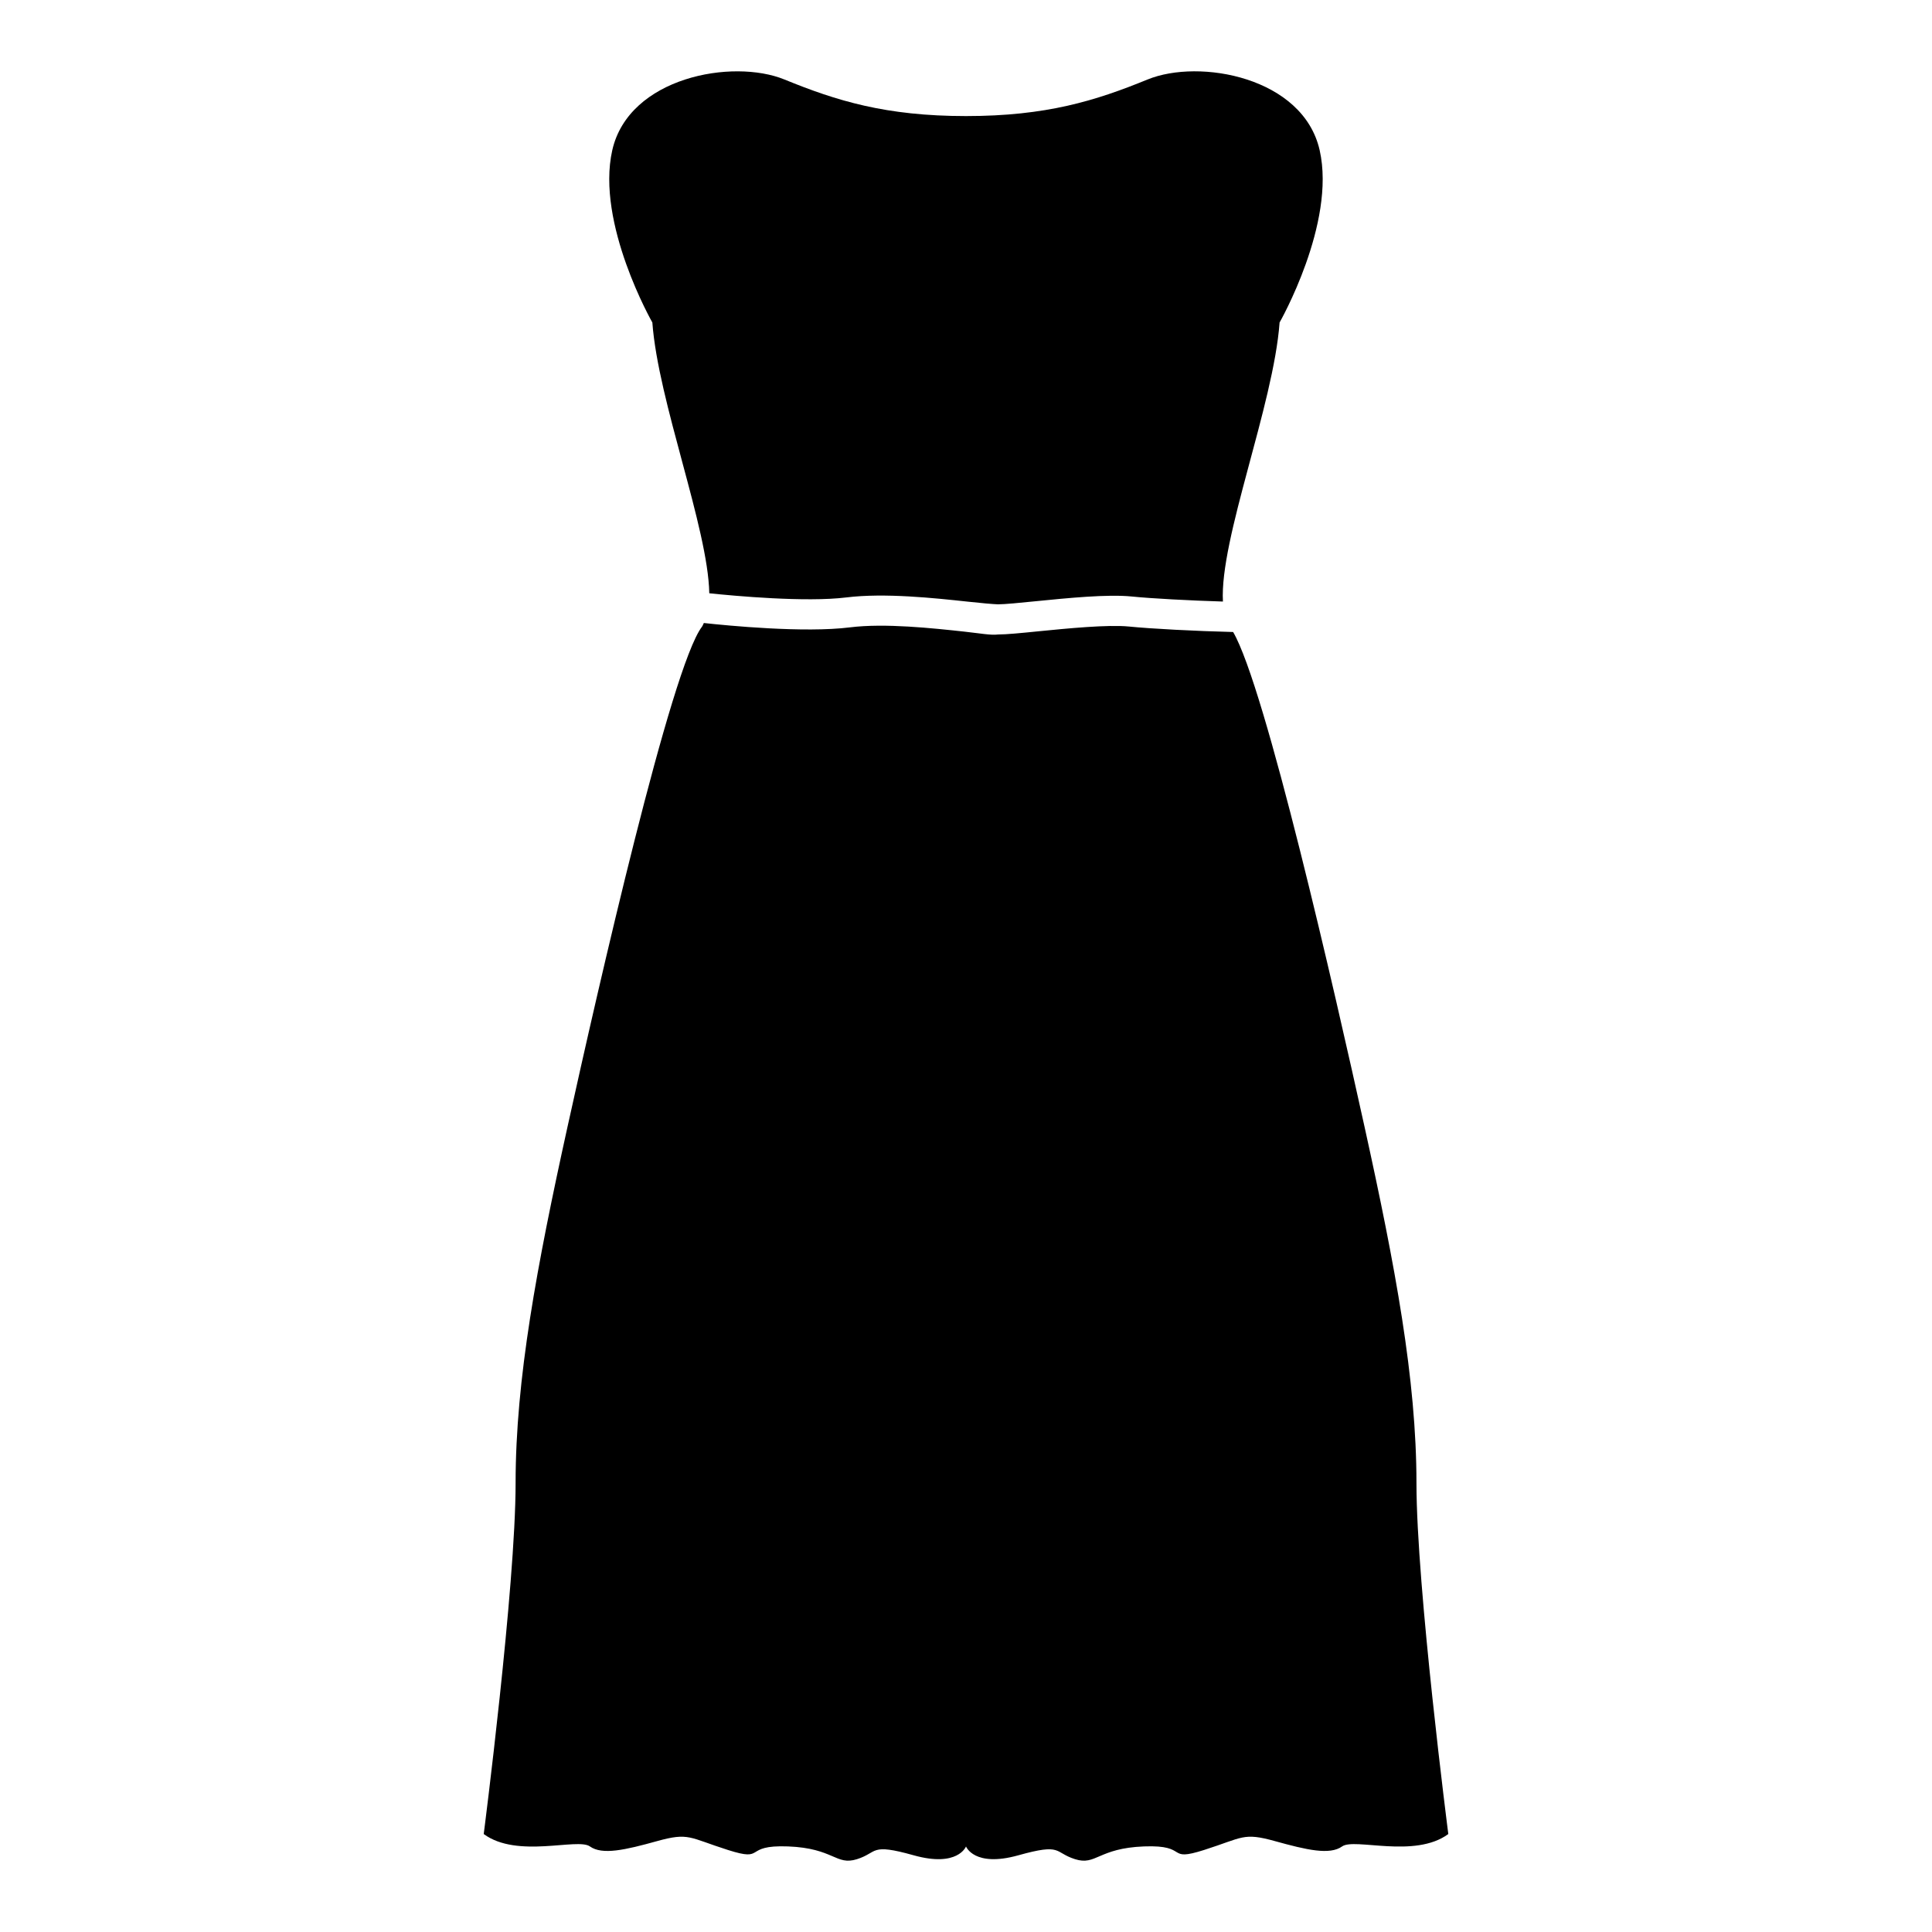 <?xml version="1.0" encoding="iso-8859-1"?>
<!-- Generator: Adobe Illustrator 17.0.0, SVG Export Plug-In . SVG Version: 6.00 Build 0)  -->
<!DOCTYPE svg PUBLIC "-//W3C//DTD SVG 1.1//EN" "http://www.w3.org/Graphics/SVG/1.1/DTD/svg11.dtd">
<svg version="1.1" id="Capa_1" xmlns="http://www.w3.org/2000/svg" xmlns:xlink="http://www.w3.org/1999/xlink" x="0px" y="0px"
	 width="64px" height="64px" viewBox="0 0 64 64" style="enable-background:new 0 0 64 64;" xml:space="preserve">
<g>
	<path d="M38.013,2.634C36.293,3.337,34.662,3.845,32,3.845s-4.293-0.508-6.013-1.211c-1.719-0.703-5.158-0.078-5.705,2.344
		c-0.547,2.423,1.328,5.705,1.328,5.705c0.192,2.62,1.844,6.804,1.886,8.97c0.831,0.087,3.189,0.304,4.538,0.138
		c1.269-0.157,2.926,0.021,4.021,0.139c0.447,0.049,0.836,0.083,1.004,0.089c0.227,0,0.722-0.05,1.245-0.102
		c1.062-0.106,2.386-0.238,3.187-0.157c0.665,0.067,1.915,0.133,3.02,0.167c-0.114-2.066,1.677-6.506,1.877-9.244
		c0,0,1.875-3.282,1.328-5.705C43.17,2.555,39.732,1.93,38.013,2.634z"/>
	<path d="M16.024,60.755c1.114,0.821,3.106,0.117,3.517,0.41c0.41,0.293,1.172,0.117,2.227-0.176
		c1.055-0.293,1.055-0.117,2.344,0.293s0.469-0.176,1.993-0.117c1.524,0.059,1.582,0.645,2.286,0.422
		c0.703-0.223,0.41-0.539,1.876-0.128S32,61.166,32,61.166s0.269,0.703,1.734,0.293s1.172-0.095,1.876,0.128
		c0.703,0.223,0.762-0.363,2.286-0.422c1.524-0.059,0.703,0.528,1.993,0.117s1.289-0.586,2.344-0.293
		c1.055,0.293,1.817,0.469,2.227,0.176c0.41-0.293,2.403,0.41,3.517-0.41c0,0-1.055-8.186-1.055-11.624s-0.703-7.19-1.719-11.8
		c-0.985-4.47-3.288-14.571-4.354-16.395c-1.236-0.03-2.727-0.108-3.457-0.182c-0.7-0.067-2.022,0.062-2.986,0.158
		c-0.596,0.06-1.068,0.106-1.346,0.106c-0.224,0.032-0.615-0.04-1.11-0.094c-1.05-0.114-2.639-0.286-3.792-0.142
		c-1.516,0.19-4.058-0.058-4.842-0.144c-0.022,0.04-0.037,0.09-0.063,0.124c-1.016,1.328-3.438,11.956-4.454,16.567
		c-1.016,4.611-1.719,8.362-1.719,11.8S16.024,60.755,16.024,60.755z"/>
</g>
</svg>
